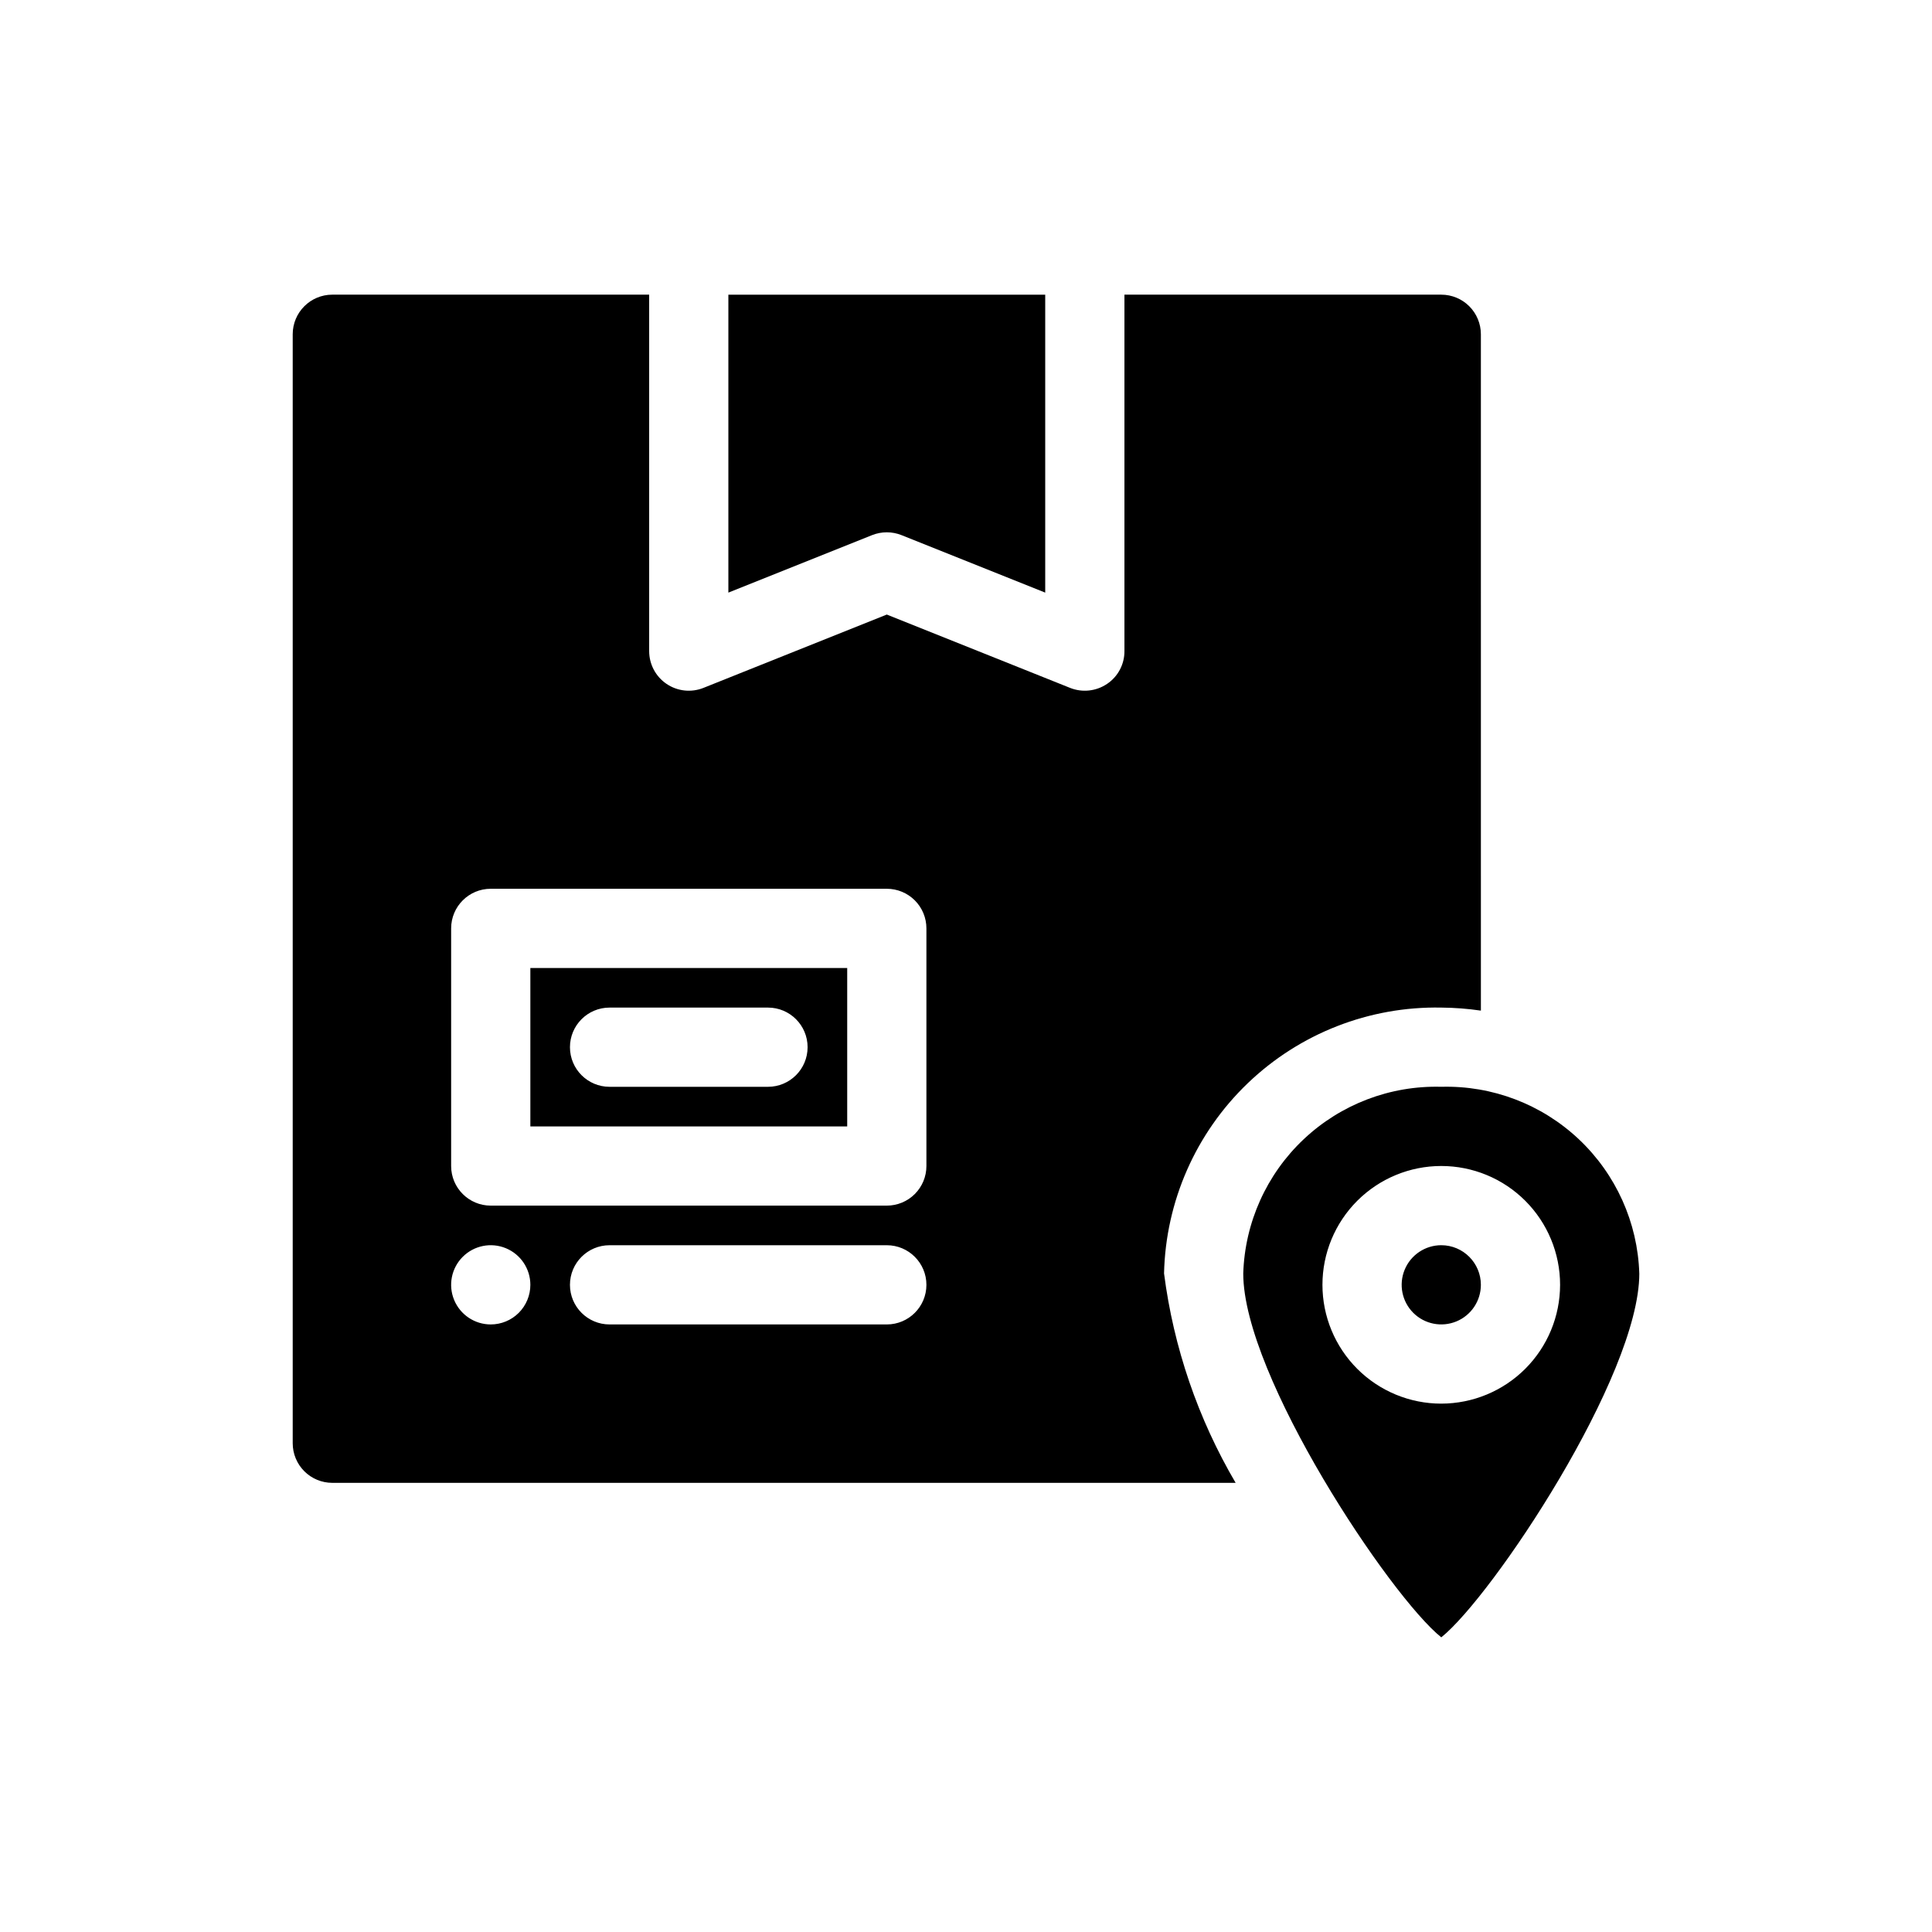 <?xml version="1.0" encoding="UTF-8"?>
<!-- Uploaded to: ICON Repo, www.iconrepo.com, Generator: ICON Repo Mixer Tools -->
<svg fill="#000000" width="800px" height="800px" version="1.1" viewBox="144 144 512 512" xmlns="http://www.w3.org/2000/svg">
 <path d="m525.95 432.01c-13.512-0.371-26.621 4.629-36.457 13.902-9.836 9.273-15.598 22.066-16.02 35.578 0 27.23 38.98 85.617 52.48 96.422 13.5-10.805 52.48-69.191 52.48-96.422h-0.004c-0.422-13.512-6.184-26.305-16.02-35.578-9.836-9.273-22.945-14.273-36.461-13.902zm0 83.969c-8.348 0-16.359-3.316-22.266-9.223-5.902-5.906-9.223-13.914-9.223-22.266 0-8.352 3.32-16.359 9.223-22.266 5.906-5.906 13.918-9.223 22.266-9.223 8.352 0 16.363 3.316 22.266 9.223 5.906 5.906 9.223 13.914 9.223 22.266-0.008 8.348-3.328 16.352-9.23 22.254-5.902 5.902-13.906 9.223-22.258 9.234zm10.496-31.488c0 4.246-2.555 8.07-6.477 9.695s-8.438 0.727-11.441-2.273c-3-3.004-3.898-7.516-2.273-11.438 1.625-3.922 5.453-6.481 9.695-6.481 5.797 0.004 10.492 4.699 10.496 10.496zm-161.33-198.68-38.09 15.238v-78.957h83.969v78.961l-38.09-15.238c-2.5-0.996-5.289-0.996-7.789 0zm77.367 195.68c0.43-19.078 8.402-37.207 22.176-50.414 13.77-13.211 32.215-20.422 51.293-20.055 3.519 0.027 7.027 0.297 10.508 0.805h-0.008l-0.004-179.24c0-2.781-1.105-5.453-3.074-7.422-1.965-1.969-4.637-3.074-7.422-3.074h-83.965v94.465c0.02 3.488-1.711 6.754-4.613 8.691-2.887 1.945-6.547 2.34-9.781 1.055l-48.582-19.438-48.586 19.434c-3.234 1.293-6.898 0.898-9.781-1.055-2.883-1.949-4.609-5.207-4.609-8.688v-94.465h-83.969c-5.797 0-10.496 4.699-10.496 10.496v293.89c0 2.781 1.105 5.453 3.074 7.422s4.637 3.074 7.422 3.074h239.39l0.012 0.023c-10.004-17.035-16.461-35.914-18.984-55.508zm-178.43 13.5c-4.246 0-8.074-2.559-9.699-6.481-1.625-3.922-0.727-8.438 2.277-11.438 3-3.004 7.516-3.902 11.438-2.277s6.481 5.453 6.481 9.699c0 2.781-1.105 5.453-3.074 7.422s-4.641 3.074-7.422 3.074zm104.96 0h-73.473c-5.797 0-10.496-4.699-10.496-10.496 0-5.797 4.699-10.496 10.496-10.496h73.473c5.797 0 10.496 4.699 10.496 10.496 0 5.797-4.699 10.496-10.496 10.496zm10.496-41.984c0 2.785-1.105 5.453-3.074 7.422s-4.641 3.074-7.422 3.074h-104.96c-5.797 0-10.496-4.699-10.496-10.496v-62.977c0-5.797 4.699-10.496 10.496-10.496h104.96c2.781 0 5.453 1.105 7.422 3.074s3.074 4.637 3.074 7.422zm-104.96-10.496h83.969v-41.984h-83.969zm20.992-31.488h41.984c5.797 0 10.496 4.699 10.496 10.496s-4.699 10.496-10.496 10.496h-41.984c-5.797 0-10.496-4.699-10.496-10.496s4.699-10.496 10.496-10.496z"/>
</svg>